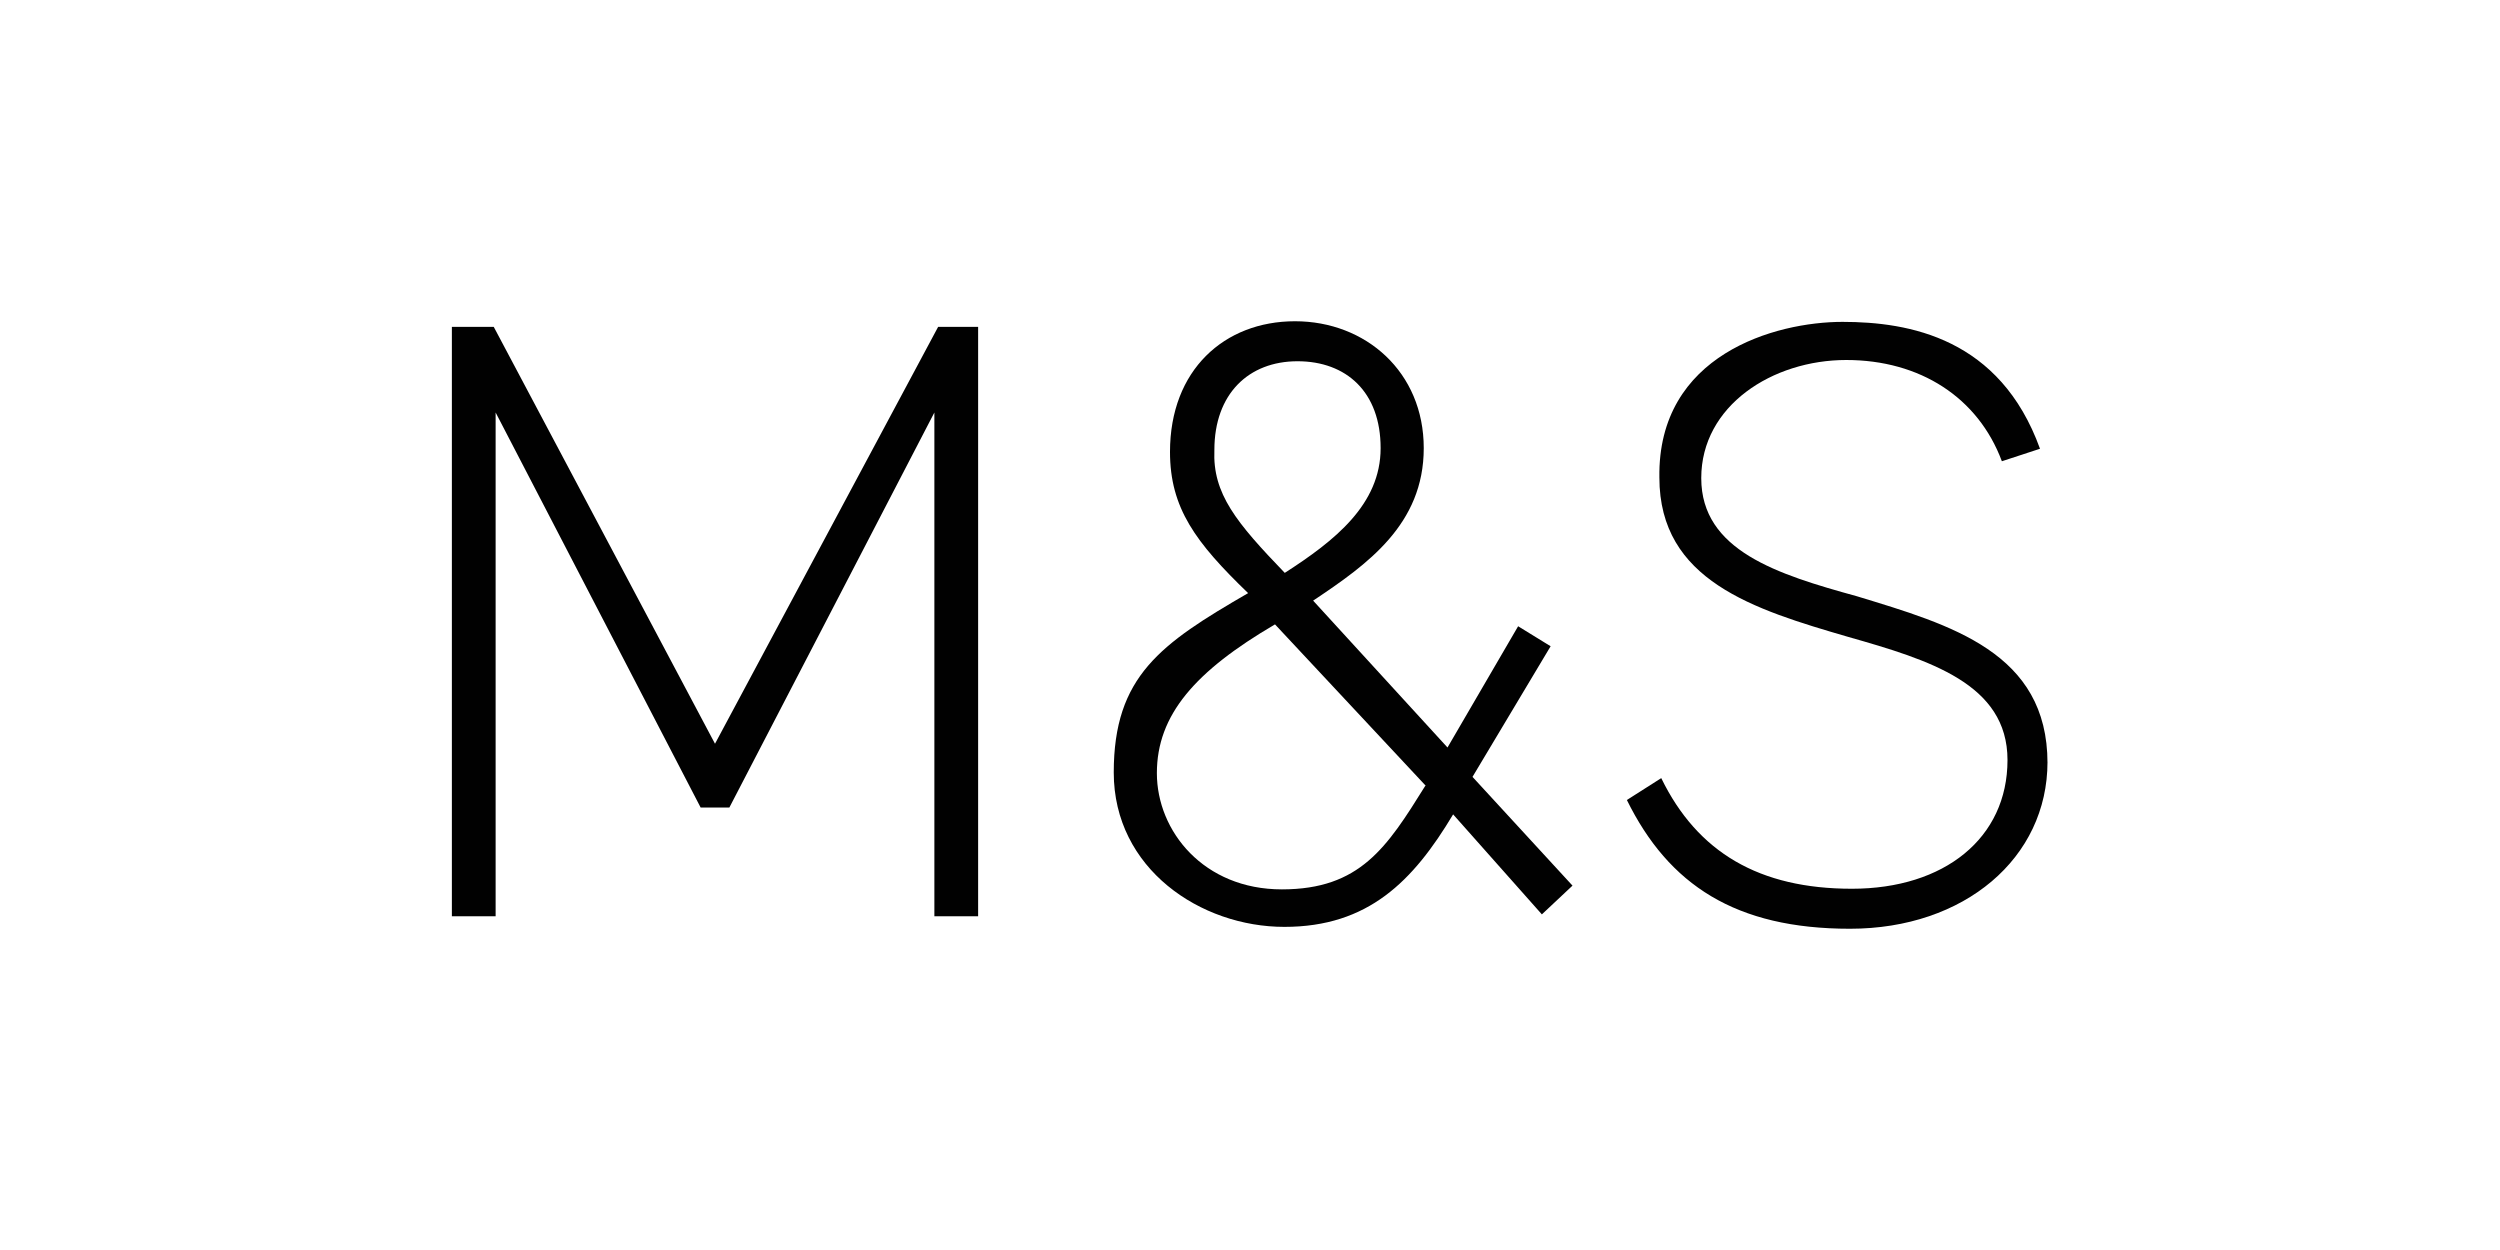 <?xml version="1.0" encoding="UTF-8"?>
<svg id="Layer_1" data-name="Layer 1" xmlns="http://www.w3.org/2000/svg" version="1.1" viewBox="0 0 400 200">
  <defs>
    <style>
      .cls-1 {
        fill: #010101;
        stroke-width: 0px;
      }
    </style>
  </defs>
  <g id="g14">
    <g id="g12">
      <g id="g10">
        <g id="g8">
          <path id="path2" class="cls-1" d="M156.5,146.6h-7v-80.6l-32.8,63.2h-4.6l-32.8-63.2v80.6h-7V52.3h6.7l35.4,66.7,35.7-66.7h6.4v94.3Z"/>
          <path id="path4" class="cls-1" d="M232.5,130.3c-6.4,10.7-13.6,18-27,18s-27.3-9.3-27.3-24.7,7.5-20.6,21.5-28.7c-8.4-8.1-12.5-13.6-12.5-22.6,0-13.1,8.7-20.9,20-20.9s20.6,8.1,20.6,20.3-9,18.6-17.7,24.4l21.5,23.5,11.3-19.4,5.2,3.2-12.5,20.9,16,17.4-4.9,4.6-14.2-16ZM228.1,125.7l-24.1-25.8c-12.8,7.5-18.9,14.5-18.9,23.8s7.5,18.6,20,18.6,16.8-6.7,22.9-16.5h0ZM205.5,91.7c8.1-5.2,15.4-11,15.4-20s-5.5-13.9-13.3-13.9-13.3,5.2-13.3,14.2c-.3,7,3.5,11.6,11.3,19.7Z"/>
          <path id="path6" class="cls-1" d="M327.6,121.9c0,15.4-13.3,26.7-31.6,26.7s-29-7-35.7-20.6l5.5-3.5c5.8,11.9,15.7,17.7,30.5,17.7s24.9-8.1,24.9-20.6c0-12.2-12.5-16-25.5-19.7-15.1-4.4-30.2-9-30.2-25.5-.3-19.7,18.6-24.9,29.3-24.9s25.2,2.6,31.6,20.3l-6.1,2c-3.8-10.2-13.1-16.2-24.9-16.2s-23.2,7.3-23.2,18.9,12.2,15.4,24.9,18.9c15.1,4.6,30.5,9,30.5,26.7Z"/>
        </g>
      </g>
    </g>
  </g>
</svg>